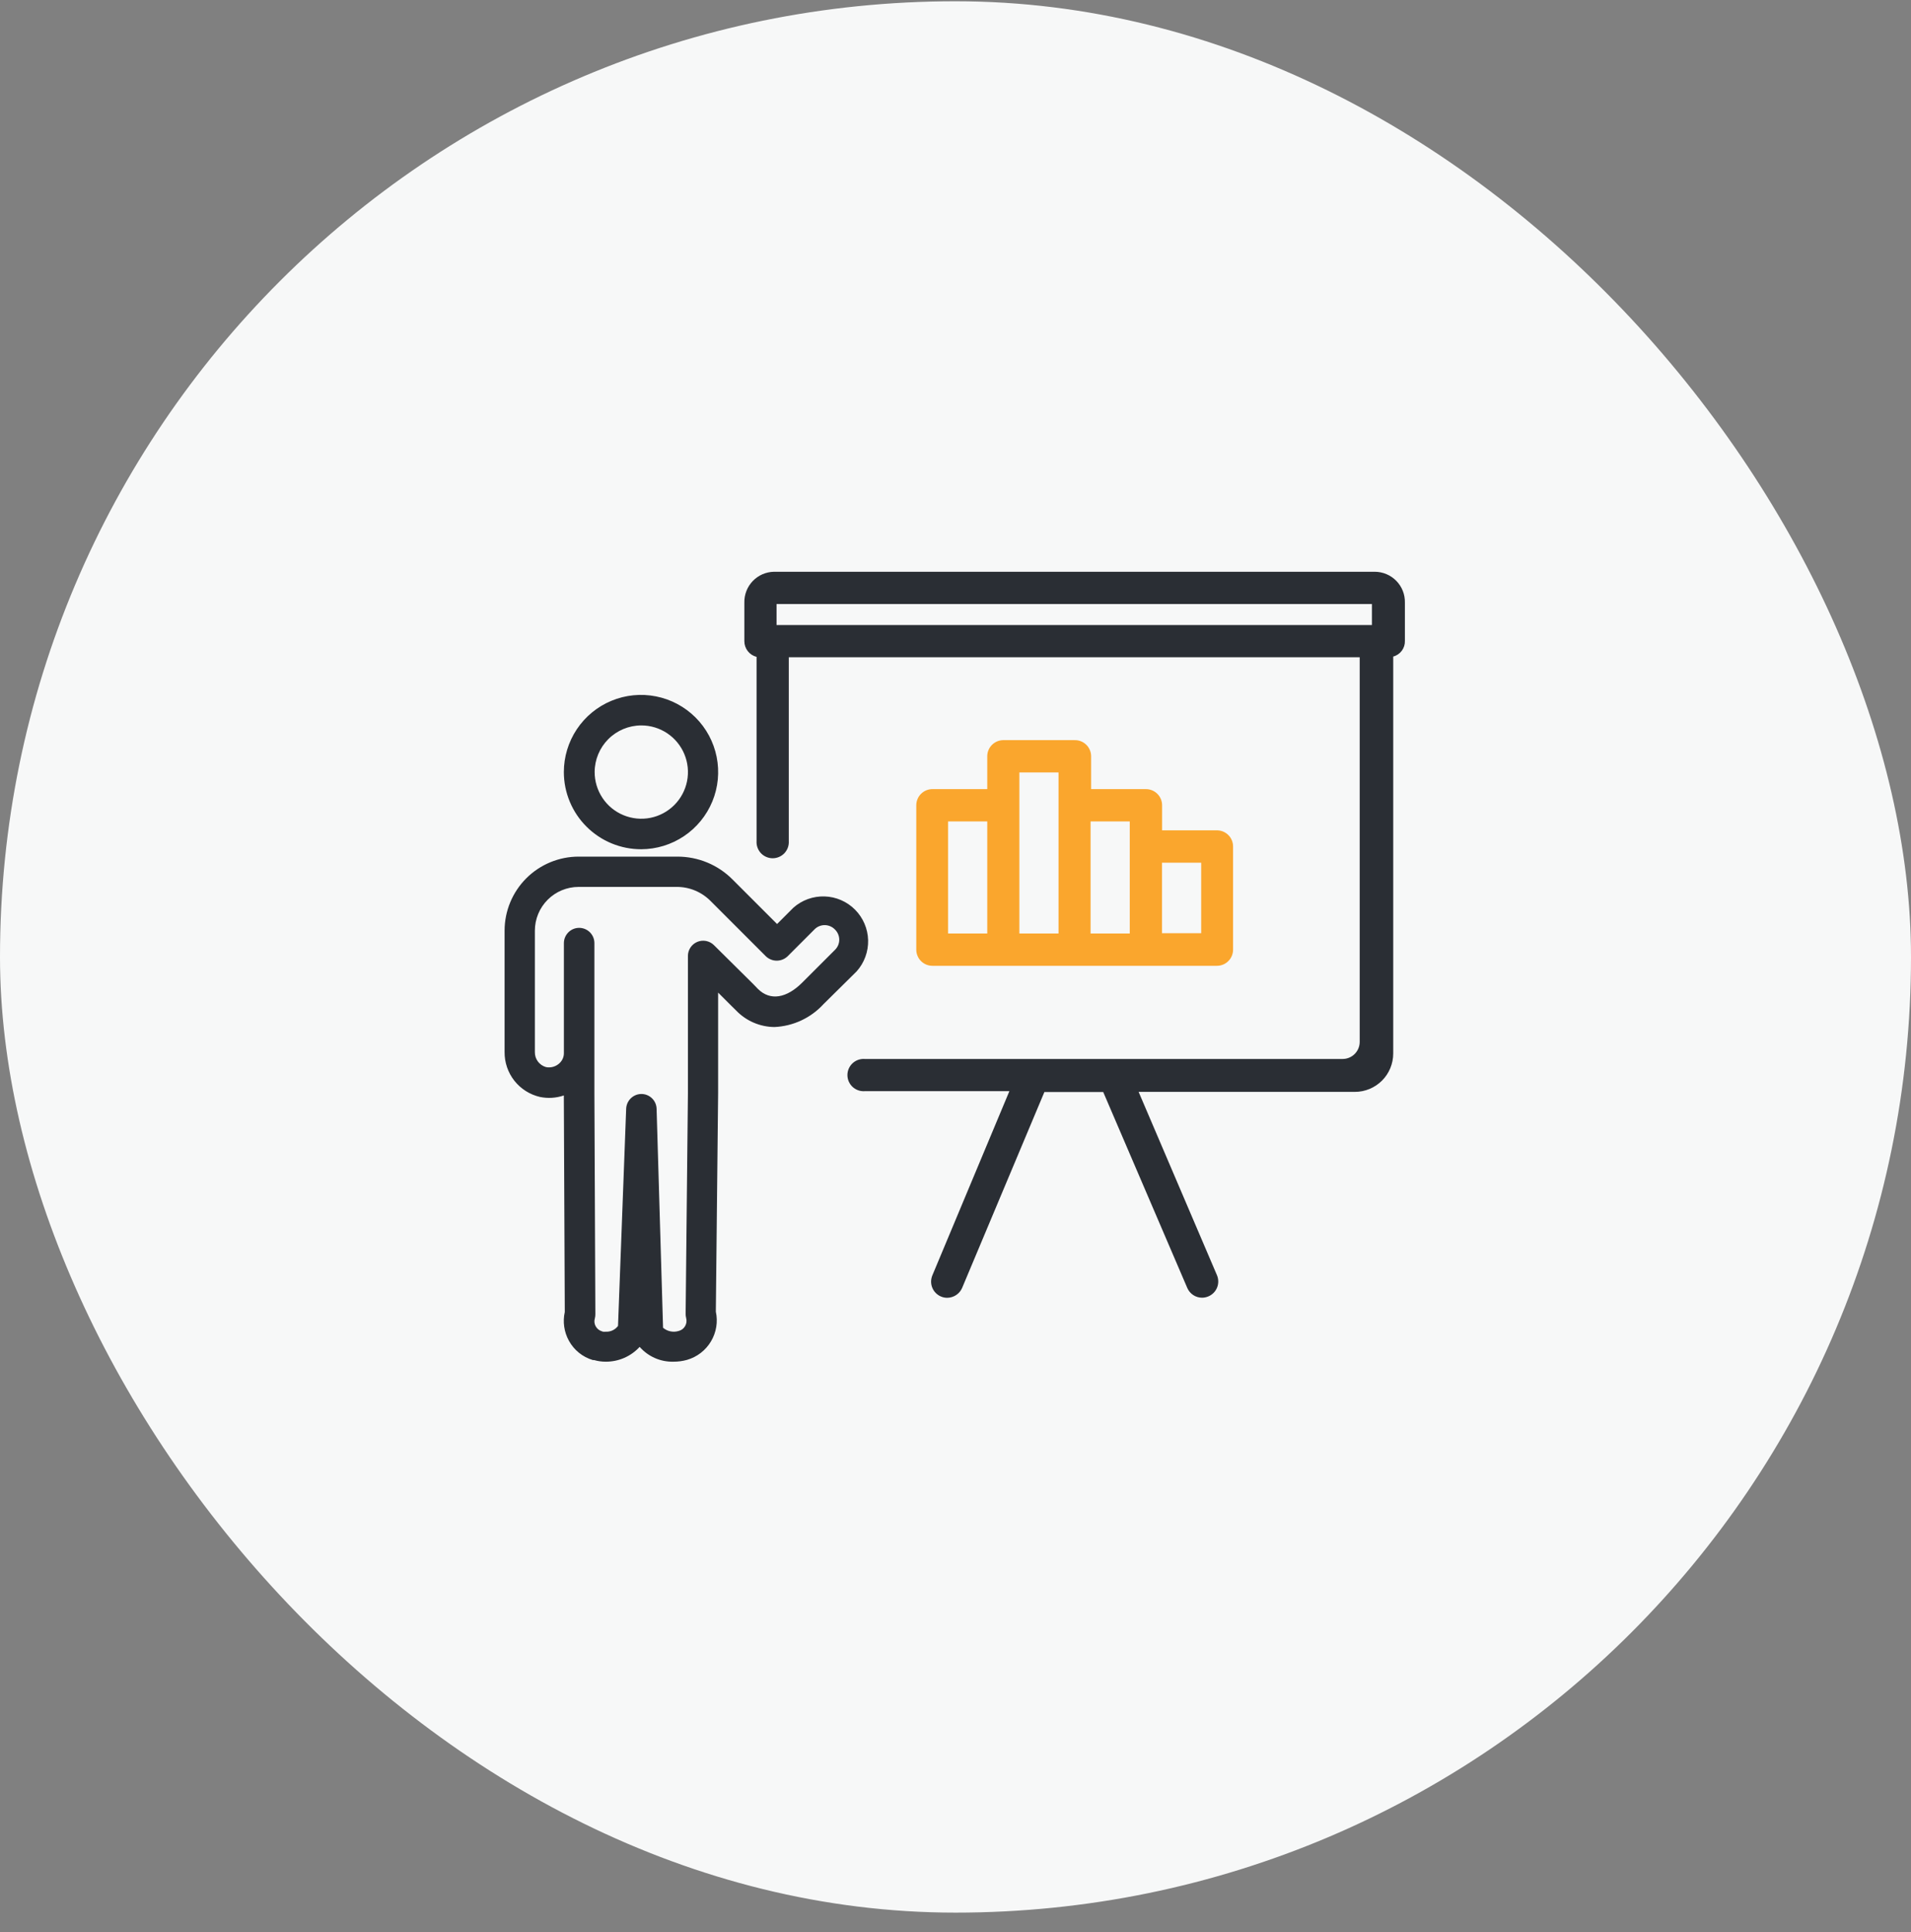 <svg width="92" height="93" viewBox="0 0 92 93" fill="none" xmlns="http://www.w3.org/2000/svg">
<rect x="0" y="0" width="92" height="93" fill="#808080" stroke="none"/>
<rect y="0.061" width="92" height="92" rx="46" fill="#F7F8F8"/>
<path d="M51.722 35.626H48.283C48.081 35.632 47.889 35.716 47.748 35.861C47.607 36.007 47.528 36.201 47.529 36.403V37.983H44.889C44.682 37.983 44.485 38.065 44.339 38.211C44.194 38.356 44.112 38.554 44.112 38.76V45.711C44.112 45.917 44.194 46.114 44.339 46.26C44.485 46.406 44.682 46.487 44.889 46.487H58.586C58.792 46.487 58.99 46.406 59.135 46.26C59.281 46.114 59.363 45.917 59.363 45.711V40.748C59.363 40.645 59.344 40.544 59.305 40.449C59.266 40.354 59.209 40.268 59.137 40.196C59.065 40.123 58.979 40.066 58.884 40.026C58.79 39.987 58.688 39.967 58.586 39.967H55.946V38.76C55.946 38.554 55.864 38.356 55.719 38.211C55.573 38.065 55.375 37.983 55.169 37.983H52.529V36.403C52.529 36.298 52.508 36.195 52.467 36.099C52.426 36.002 52.367 35.915 52.291 35.843C52.216 35.77 52.127 35.714 52.029 35.676C51.931 35.639 51.827 35.622 51.722 35.626ZM47.529 44.934H45.643V39.537H47.529V44.934ZM50.96 38.76V44.934H49.075V37.18H50.96V38.76ZM55.942 41.525H57.828V44.919H55.942V41.525ZM54.389 39.537V44.934H52.503V39.537H54.389Z" fill="#FAA62D"/>
<path fill-rule="evenodd" clip-rule="evenodd" d="M37.257 27.521H66.187C66.38 27.522 66.571 27.561 66.748 27.636C66.926 27.711 67.087 27.821 67.222 27.959C67.357 28.097 67.463 28.26 67.534 28.44C67.605 28.619 67.639 28.811 67.635 29.004V30.848C67.641 31.019 67.588 31.186 67.486 31.323C67.384 31.46 67.238 31.559 67.073 31.602V50.708C67.073 50.951 67.025 51.191 66.932 51.416C66.839 51.64 66.703 51.844 66.531 52.016C66.359 52.187 66.154 52.323 65.93 52.416C65.705 52.509 65.464 52.556 65.221 52.556H54.816L58.588 61.381C58.668 61.57 58.67 61.784 58.593 61.975C58.516 62.166 58.366 62.318 58.176 62.399C58.08 62.44 57.976 62.462 57.871 62.463C57.719 62.463 57.57 62.419 57.444 62.335C57.317 62.251 57.218 62.132 57.158 61.992L53.112 52.563H50.279L46.319 61.992C46.259 62.132 46.159 62.251 46.032 62.335C45.904 62.42 45.755 62.465 45.603 62.467C45.499 62.468 45.397 62.447 45.301 62.406C45.207 62.367 45.122 62.309 45.05 62.236C44.978 62.164 44.921 62.078 44.883 61.983C44.844 61.889 44.825 61.788 44.825 61.685C44.826 61.583 44.847 61.482 44.886 61.388L48.594 52.522H41.628C41.522 52.529 41.415 52.515 41.314 52.479C41.214 52.443 41.122 52.388 41.044 52.315C40.966 52.242 40.904 52.154 40.861 52.056C40.819 51.959 40.797 51.853 40.797 51.747C40.797 51.64 40.819 51.535 40.861 51.437C40.904 51.339 40.966 51.251 41.044 51.178C41.122 51.106 41.214 51.05 41.314 51.014C41.415 50.979 41.522 50.964 41.628 50.972H49.11H64.637C64.855 50.972 65.064 50.885 65.218 50.731C65.372 50.577 65.459 50.368 65.459 50.15V31.636H37.974V40.48C37.981 40.586 37.966 40.693 37.931 40.793C37.895 40.894 37.839 40.986 37.767 41.064C37.694 41.142 37.606 41.204 37.508 41.246C37.41 41.289 37.305 41.311 37.198 41.311C37.092 41.311 36.986 41.289 36.889 41.246C36.791 41.204 36.703 41.142 36.63 41.064C36.558 40.986 36.502 40.894 36.466 40.793C36.431 40.693 36.416 40.586 36.423 40.48V31.617C36.255 31.575 36.106 31.478 35.999 31.341C35.893 31.205 35.835 31.036 35.835 30.863V29.004C35.831 28.813 35.865 28.623 35.934 28.446C36.003 28.268 36.107 28.106 36.239 27.968C36.371 27.83 36.529 27.72 36.703 27.643C36.878 27.567 37.066 27.525 37.257 27.521ZM37.385 29.075V30.086H66.047V29.075H37.385ZM30.87 40.877C31.604 40.875 32.321 40.655 32.931 40.245C33.54 39.836 34.014 39.255 34.294 38.576C34.574 37.898 34.645 37.151 34.501 36.431C34.356 35.711 34.002 35.05 33.482 34.532C32.962 34.014 32.3 33.661 31.58 33.519C30.86 33.376 30.113 33.45 29.435 33.732C28.757 34.013 28.178 34.489 27.77 35.1C27.363 35.711 27.145 36.428 27.145 37.162C27.145 37.651 27.242 38.135 27.43 38.586C27.617 39.037 27.892 39.447 28.238 39.791C28.584 40.136 28.994 40.41 29.446 40.596C29.898 40.782 30.381 40.878 30.87 40.877ZM30.87 34.917C31.314 34.916 31.749 35.047 32.119 35.293C32.488 35.54 32.777 35.89 32.947 36.3C33.118 36.711 33.163 37.162 33.077 37.598C32.99 38.034 32.777 38.435 32.463 38.749C32.149 39.063 31.749 39.278 31.313 39.365C30.877 39.452 30.426 39.407 30.015 39.237C29.604 39.068 29.253 38.78 29.007 38.41C28.76 38.041 28.628 37.607 28.628 37.162C28.629 36.568 28.865 35.998 29.285 35.577C29.706 35.156 30.275 34.919 30.87 34.917ZM41.242 46.754C41.61 46.342 41.807 45.805 41.793 45.253C41.778 44.701 41.553 44.176 41.163 43.784C40.774 43.393 40.249 43.165 39.697 43.148C39.145 43.131 38.607 43.325 38.194 43.692L37.41 44.476L35.271 42.337C34.923 41.986 34.508 41.707 34.051 41.517C33.594 41.328 33.103 41.231 32.608 41.232H27.857C26.911 41.232 26.005 41.608 25.336 42.276C24.668 42.945 24.292 43.851 24.292 44.797V50.636C24.287 51.136 24.452 51.623 24.761 52.017C25.071 52.41 25.505 52.686 25.992 52.799C26.376 52.879 26.773 52.854 27.144 52.728L27.19 63.151C27.085 63.622 27.156 64.115 27.39 64.537C27.637 64.986 28.05 65.319 28.541 65.464H28.598C28.784 65.518 28.976 65.544 29.169 65.543C29.474 65.543 29.777 65.48 30.056 65.358C30.336 65.235 30.587 65.055 30.794 64.83C30.997 65.061 31.248 65.244 31.529 65.368C31.811 65.491 32.116 65.551 32.423 65.543C32.645 65.544 32.866 65.514 33.079 65.454C33.561 65.314 33.971 64.997 34.228 64.566C34.485 64.135 34.569 63.623 34.462 63.133L34.572 52.621V47.777L35.207 48.411L35.439 48.639C35.678 48.888 35.965 49.087 36.282 49.223C36.599 49.36 36.94 49.432 37.285 49.434C38.187 49.394 39.035 48.998 39.645 48.333L41.242 46.754ZM36.487 47.599L36.259 47.363C35.596 46.704 35.104 46.215 34.366 45.488C34.263 45.387 34.132 45.319 33.99 45.292C33.848 45.265 33.701 45.28 33.568 45.336C33.435 45.392 33.321 45.486 33.241 45.606C33.161 45.727 33.118 45.868 33.118 46.012V52.635L33.008 63.233C33.007 63.304 33.015 63.374 33.033 63.443C33.05 63.507 33.055 63.574 33.047 63.64C33.039 63.706 33.017 63.77 32.984 63.828C32.951 63.886 32.907 63.936 32.854 63.977C32.801 64.017 32.74 64.046 32.676 64.063C32.547 64.103 32.411 64.11 32.279 64.083C32.147 64.056 32.024 63.997 31.921 63.91L31.61 53.37C31.605 53.179 31.526 52.998 31.389 52.865C31.253 52.732 31.07 52.657 30.88 52.657C30.689 52.657 30.506 52.732 30.369 52.865C30.232 52.998 30.152 53.179 30.145 53.37L29.753 63.821C29.686 63.911 29.599 63.984 29.497 64.032C29.396 64.081 29.284 64.104 29.172 64.099C29.126 64.103 29.079 64.103 29.033 64.099L28.98 64.081C28.852 64.044 28.745 63.959 28.68 63.842C28.647 63.785 28.626 63.722 28.619 63.656C28.611 63.591 28.618 63.524 28.637 63.461C28.655 63.394 28.663 63.324 28.662 63.254L28.616 52.66V45.396C28.616 45.201 28.539 45.014 28.401 44.876C28.263 44.739 28.076 44.661 27.882 44.661C27.687 44.661 27.5 44.739 27.363 44.876C27.225 45.014 27.147 45.201 27.147 45.396V50.696C27.147 50.785 27.128 50.873 27.093 50.954C27.057 51.036 27.005 51.109 26.941 51.17C26.855 51.253 26.751 51.314 26.637 51.347C26.522 51.381 26.401 51.386 26.285 51.363C26.13 51.319 25.994 51.225 25.897 51.097C25.8 50.968 25.749 50.811 25.75 50.65V44.793C25.751 44.236 25.973 43.701 26.367 43.307C26.761 42.913 27.296 42.691 27.853 42.69H32.58C32.882 42.689 33.181 42.748 33.46 42.864C33.739 42.98 33.992 43.15 34.205 43.364L36.875 46.034C37.016 46.166 37.201 46.24 37.394 46.24C37.587 46.24 37.772 46.166 37.913 46.034L39.217 44.729C39.282 44.664 39.36 44.612 39.446 44.578C39.532 44.544 39.623 44.527 39.715 44.529C39.808 44.531 39.899 44.552 39.983 44.59C40.067 44.628 40.142 44.682 40.205 44.75C40.332 44.878 40.404 45.051 40.404 45.232C40.404 45.412 40.332 45.585 40.205 45.713L38.622 47.295C37.88 48.037 37.089 48.197 36.487 47.599Z" fill="#2A2E34"/>
</svg>

